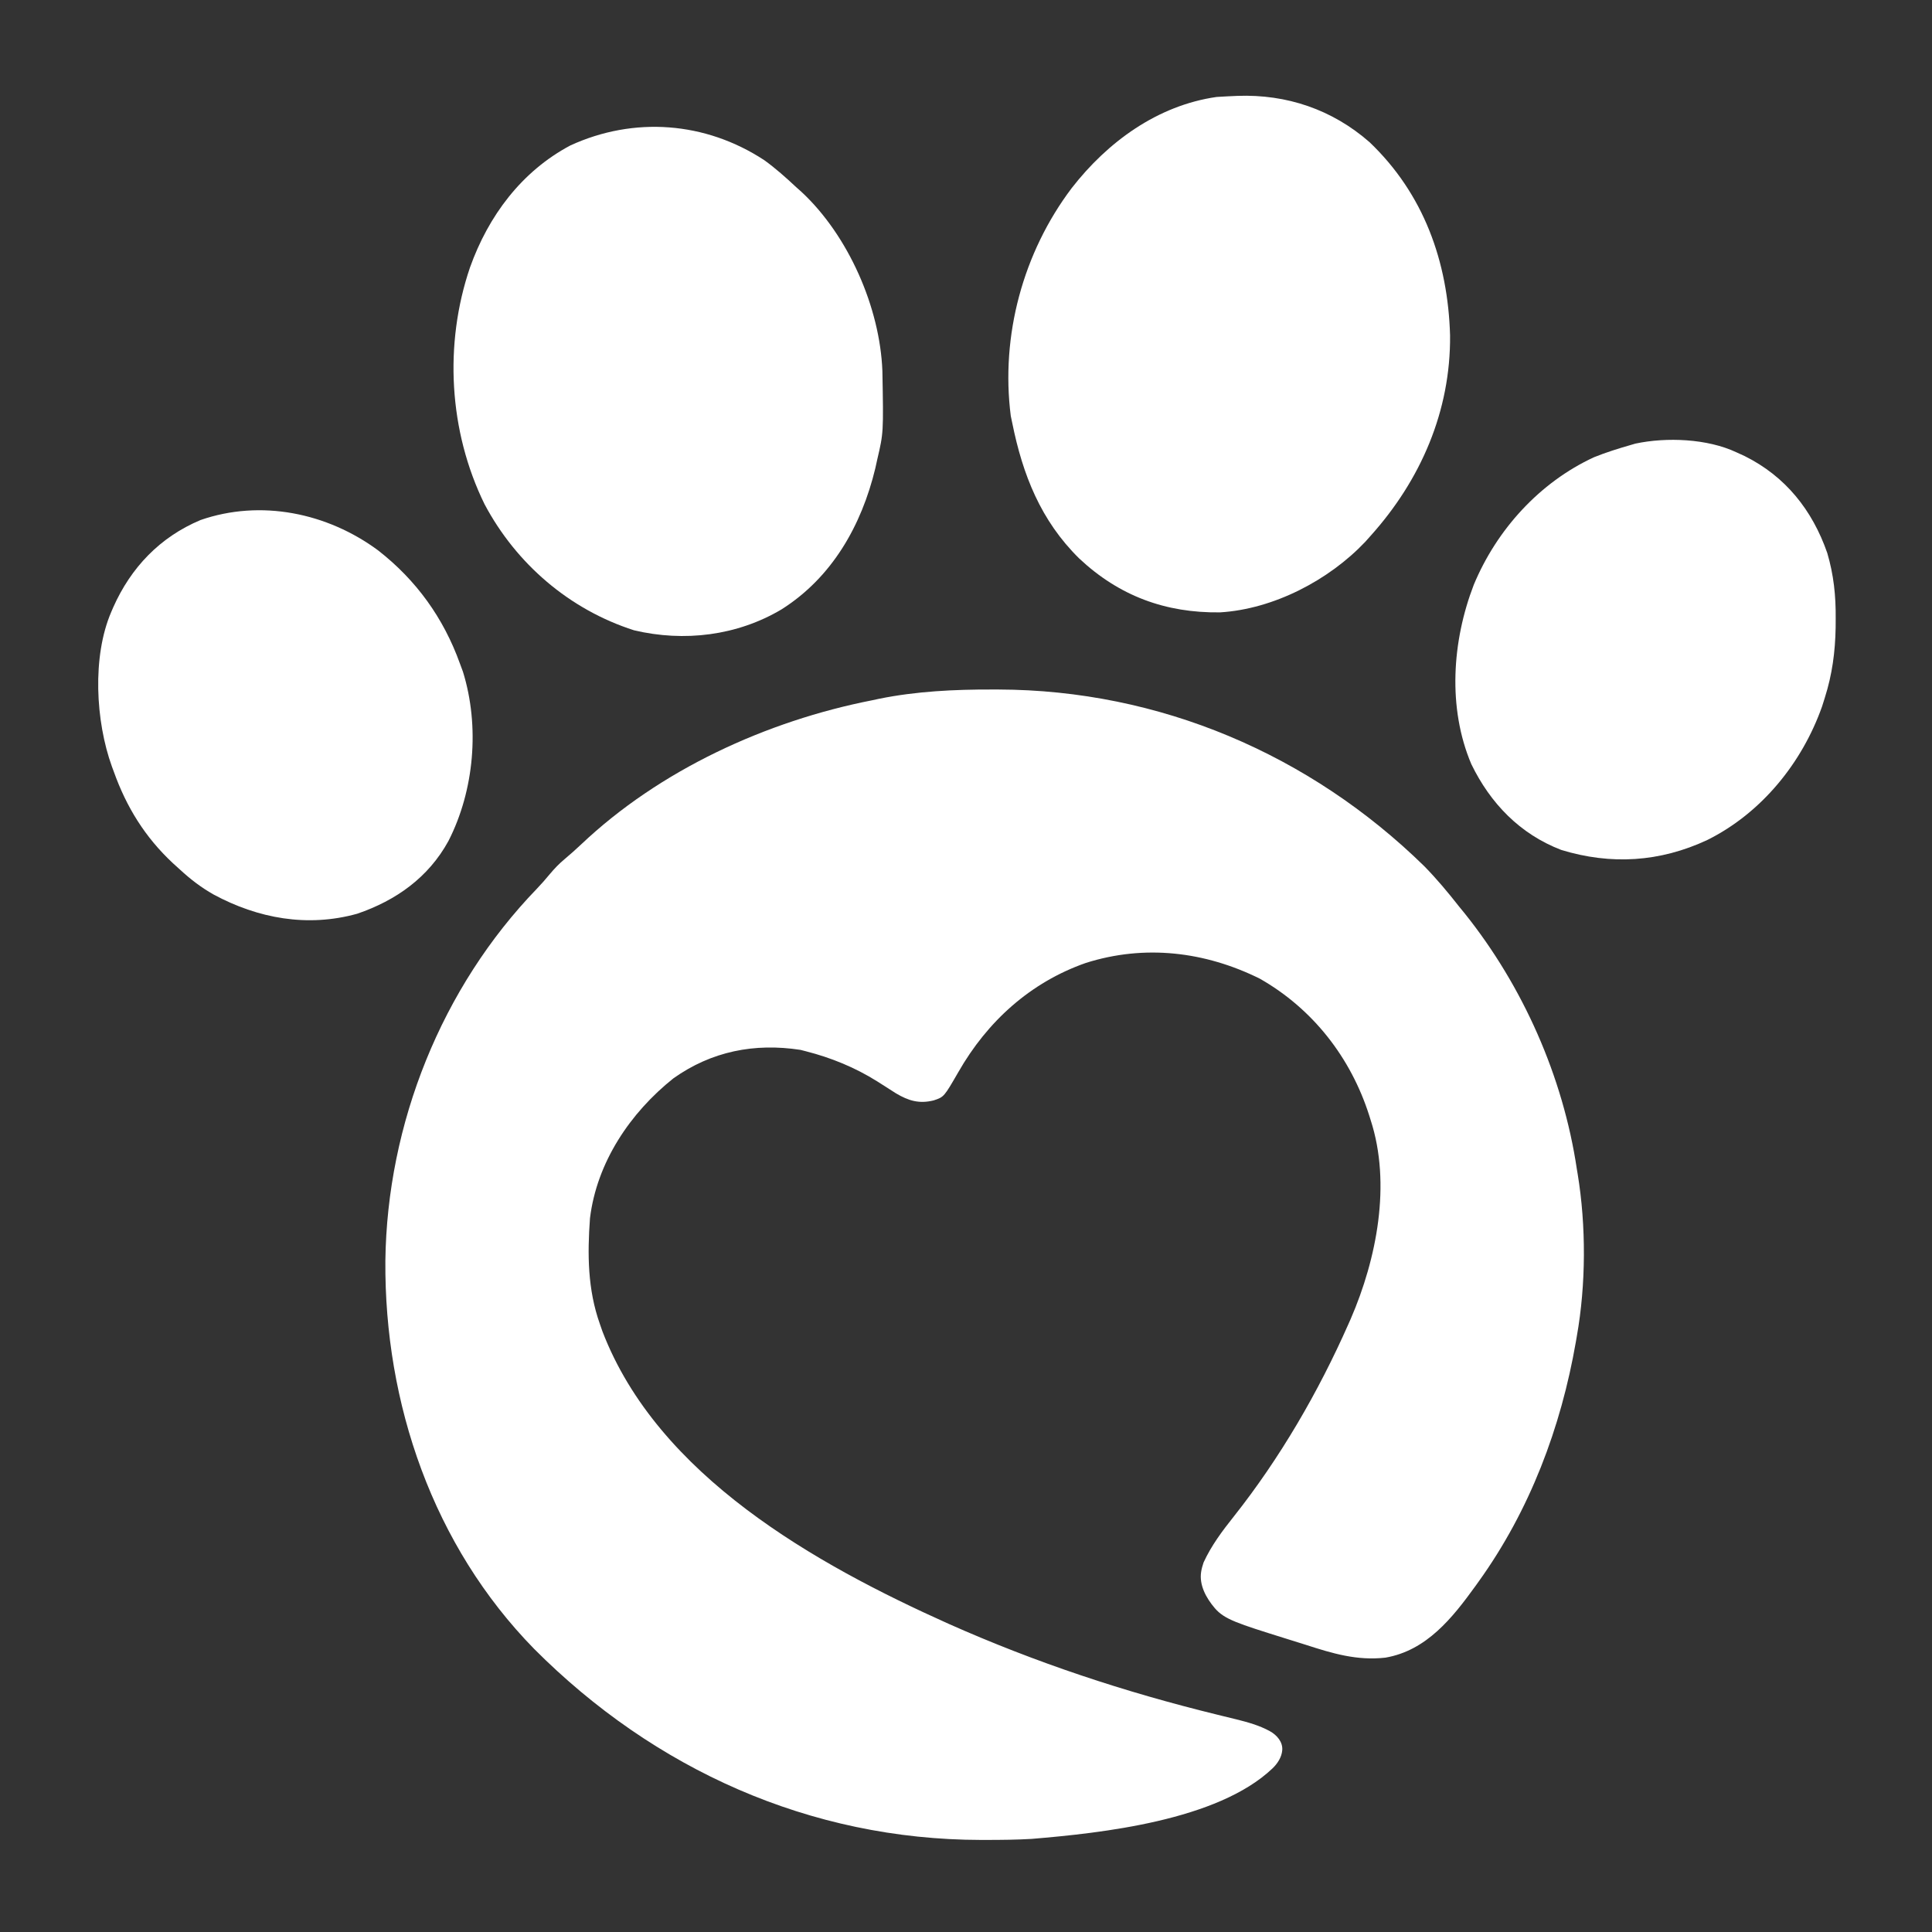 <svg width="787" height="787" viewBox="0 0 787 787" fill="none" xmlns="http://www.w3.org/2000/svg">
<rect x="0" y="0" width="787" height="787" fill="#333333" stroke="none"/>
<path d="M404.206 280.871C405.462 280.871 405.462 280.871 406.743 280.872C472.229 281.066 533.581 307.222 580.206 352.871C585.28 358.057 589.857 363.541 594.331 369.246C595.098 370.184 595.865 371.122 596.656 372.089C620.408 401.77 636.719 438.611 642.331 476.246C642.444 476.922 642.557 477.599 642.673 478.296C646.131 499.332 646.057 523.267 642.331 544.246C642.203 544.999 642.074 545.753 641.941 546.53C635.858 581.569 623.151 615.272 602.331 644.246C601.924 644.815 601.517 645.384 601.098 645.971C591.66 659.036 581.118 672.366 564.331 675.246C552.732 676.539 542.857 673.551 531.935 670.021C529.145 669.121 526.346 668.255 523.544 667.394C504.057 661.303 498.736 659.64 494.822 655.048C491.298 650.914 488.43 645.629 489.288 640.265C489.48 639.062 489.817 637.817 490.277 636.464C493.464 629.544 497.853 623.7 502.57 617.765C521.42 593.968 537.076 566.986 549.331 539.246C549.764 538.269 549.764 538.269 550.206 537.273C560.835 512.737 566.786 482.25 558.331 456.246C558.041 455.318 558.041 455.318 557.746 454.372C550.254 430.859 534.806 410.956 513.171 398.652C490.808 387.578 466.287 384.663 442.331 392.246C419.718 400.158 402.189 416.066 390.374 436.73C384.525 446.858 384.525 446.858 380.331 448.246C374.481 449.705 370.107 448.428 364.983 445.376C362.392 443.751 359.82 442.099 357.248 440.443C348.235 434.813 338.612 430.876 328.331 428.246C327.586 428.055 326.841 427.864 326.074 427.667C307.363 424.789 289.847 428.239 274.331 439.246C256.692 453.285 243.109 473.476 240.331 496.246C239.252 510.925 239.378 525.28 244.331 539.246C244.682 540.257 245.033 541.269 245.394 542.312C267.972 601.186 332.217 637.161 386.496 661.499C421.917 677.26 458.097 689.237 495.725 698.441C496.624 698.664 497.524 698.887 498.451 699.117C500.131 699.533 501.813 699.943 503.496 700.345C508.15 701.504 513.025 702.841 517.271 705.189C520.192 706.805 522.597 709.621 522.323 712.948V712.948C522.087 715.807 520.402 718.403 518.323 720.379C495.96 741.629 448.686 746.706 420.298 749.069C414.147 749.435 407.992 749.49 401.831 749.496C401.114 749.496 400.396 749.497 399.656 749.498C329.894 749.395 266.544 720.782 217.625 671.722C176.383 629.626 156.544 571.658 156.98 513.54C157.685 457.819 179.83 402.228 218.71 362.007C220.551 360.067 222.259 358.157 223.945 356.093C225.868 353.799 227.675 351.905 229.956 349.996C232.245 348.054 234.483 346.102 236.66 344.035C268.703 313.662 312.243 293.694 355.331 285.246C356.253 285.047 357.175 284.848 358.124 284.644C373.268 281.574 388.796 280.832 404.206 280.871Z" fill="white"/>
<path d="M504.1 39.055C524.136 38.339 542.678 44.598 557.873 57.903C579.954 78.966 589.828 106.571 590.684 136.623C590.96 167.415 578.734 195.541 558.33 218.247C557.61 219.056 556.889 219.866 556.147 220.7C541.289 236.391 518.767 248.125 496.991 249.45C474.756 249.739 455.868 242.748 439.604 227.485C423.945 212.068 416.594 193.39 412.33 172.247C412.136 171.324 411.941 170.401 411.741 169.45C407.555 136.759 416.725 102.874 436.563 76.615C451.176 57.808 471.485 42.952 495.58 39.497C498.418 39.294 501.259 39.199 504.1 39.055Z" fill="white"/>
<path d="M311.331 65.247C315.962 68.592 320.163 72.347 324.331 76.247C325.066 76.901 325.801 77.556 326.558 78.231C345.624 96.006 358.451 125.306 359.441 151.111C359.905 176.273 359.905 176.273 357.331 187.247C357.075 188.415 356.818 189.582 356.554 190.786C350.944 214.045 338.949 235.23 318.331 248.247C300.3 258.961 278.679 261.595 258.269 256.747C231.992 248.334 210.273 229.686 197.372 205.368C182.803 175.664 180.83 140.108 191.457 108.931C198.932 88 212.42 69.834 232.331 59.247C258.272 47.344 287.372 49.548 311.331 65.247Z" fill="white"/>
<path d="M707.331 184.246C708.967 184.993 708.967 184.993 710.636 185.754C727.305 194.031 738.238 207.767 744.331 225.246C746.963 234.171 747.85 242.655 747.769 251.934C747.762 253.153 747.755 254.373 747.748 255.63C747.572 265.593 746.348 274.757 743.331 284.246C742.969 285.398 742.607 286.549 742.234 287.735C734.081 310.812 717.513 331.201 695.486 342.165C676.182 351.189 656.253 352.423 635.96 346.215C619.107 339.728 607.093 327.228 599.331 311.246C589.624 288.318 591.517 261.126 600.331 238.246C609.661 215.78 627.137 196.495 649.331 186.246C654.234 184.273 659.252 182.7 664.331 181.246C664.941 181.068 665.551 180.889 666.179 180.704C678.896 177.999 695.507 178.68 707.331 184.246Z" fill="white"/>
<path d="M153.991 224.174C169.555 236.297 180.66 251.714 187.33 270.245C187.744 271.362 188.158 272.478 188.584 273.628C195.481 295.881 193.219 321.94 182.671 342.58C174.507 357.469 161.31 366.812 145.482 372.218C125.286 377.821 105.135 374.171 86.982 364.37C81.943 361.515 77.582 358.175 73.33 354.245C72.354 353.361 71.379 352.477 70.373 351.566C59.107 341.039 51.507 328.789 46.33 314.245C46.087 313.596 45.845 312.947 45.595 312.278C38.931 293.858 37.478 267.462 45.33 249.245C45.593 248.634 45.856 248.022 46.127 247.392C53.347 231.159 65.179 218.77 81.678 211.839C106.229 203.321 133.295 208.89 153.991 224.174Z" fill="white"/>
</svg>
